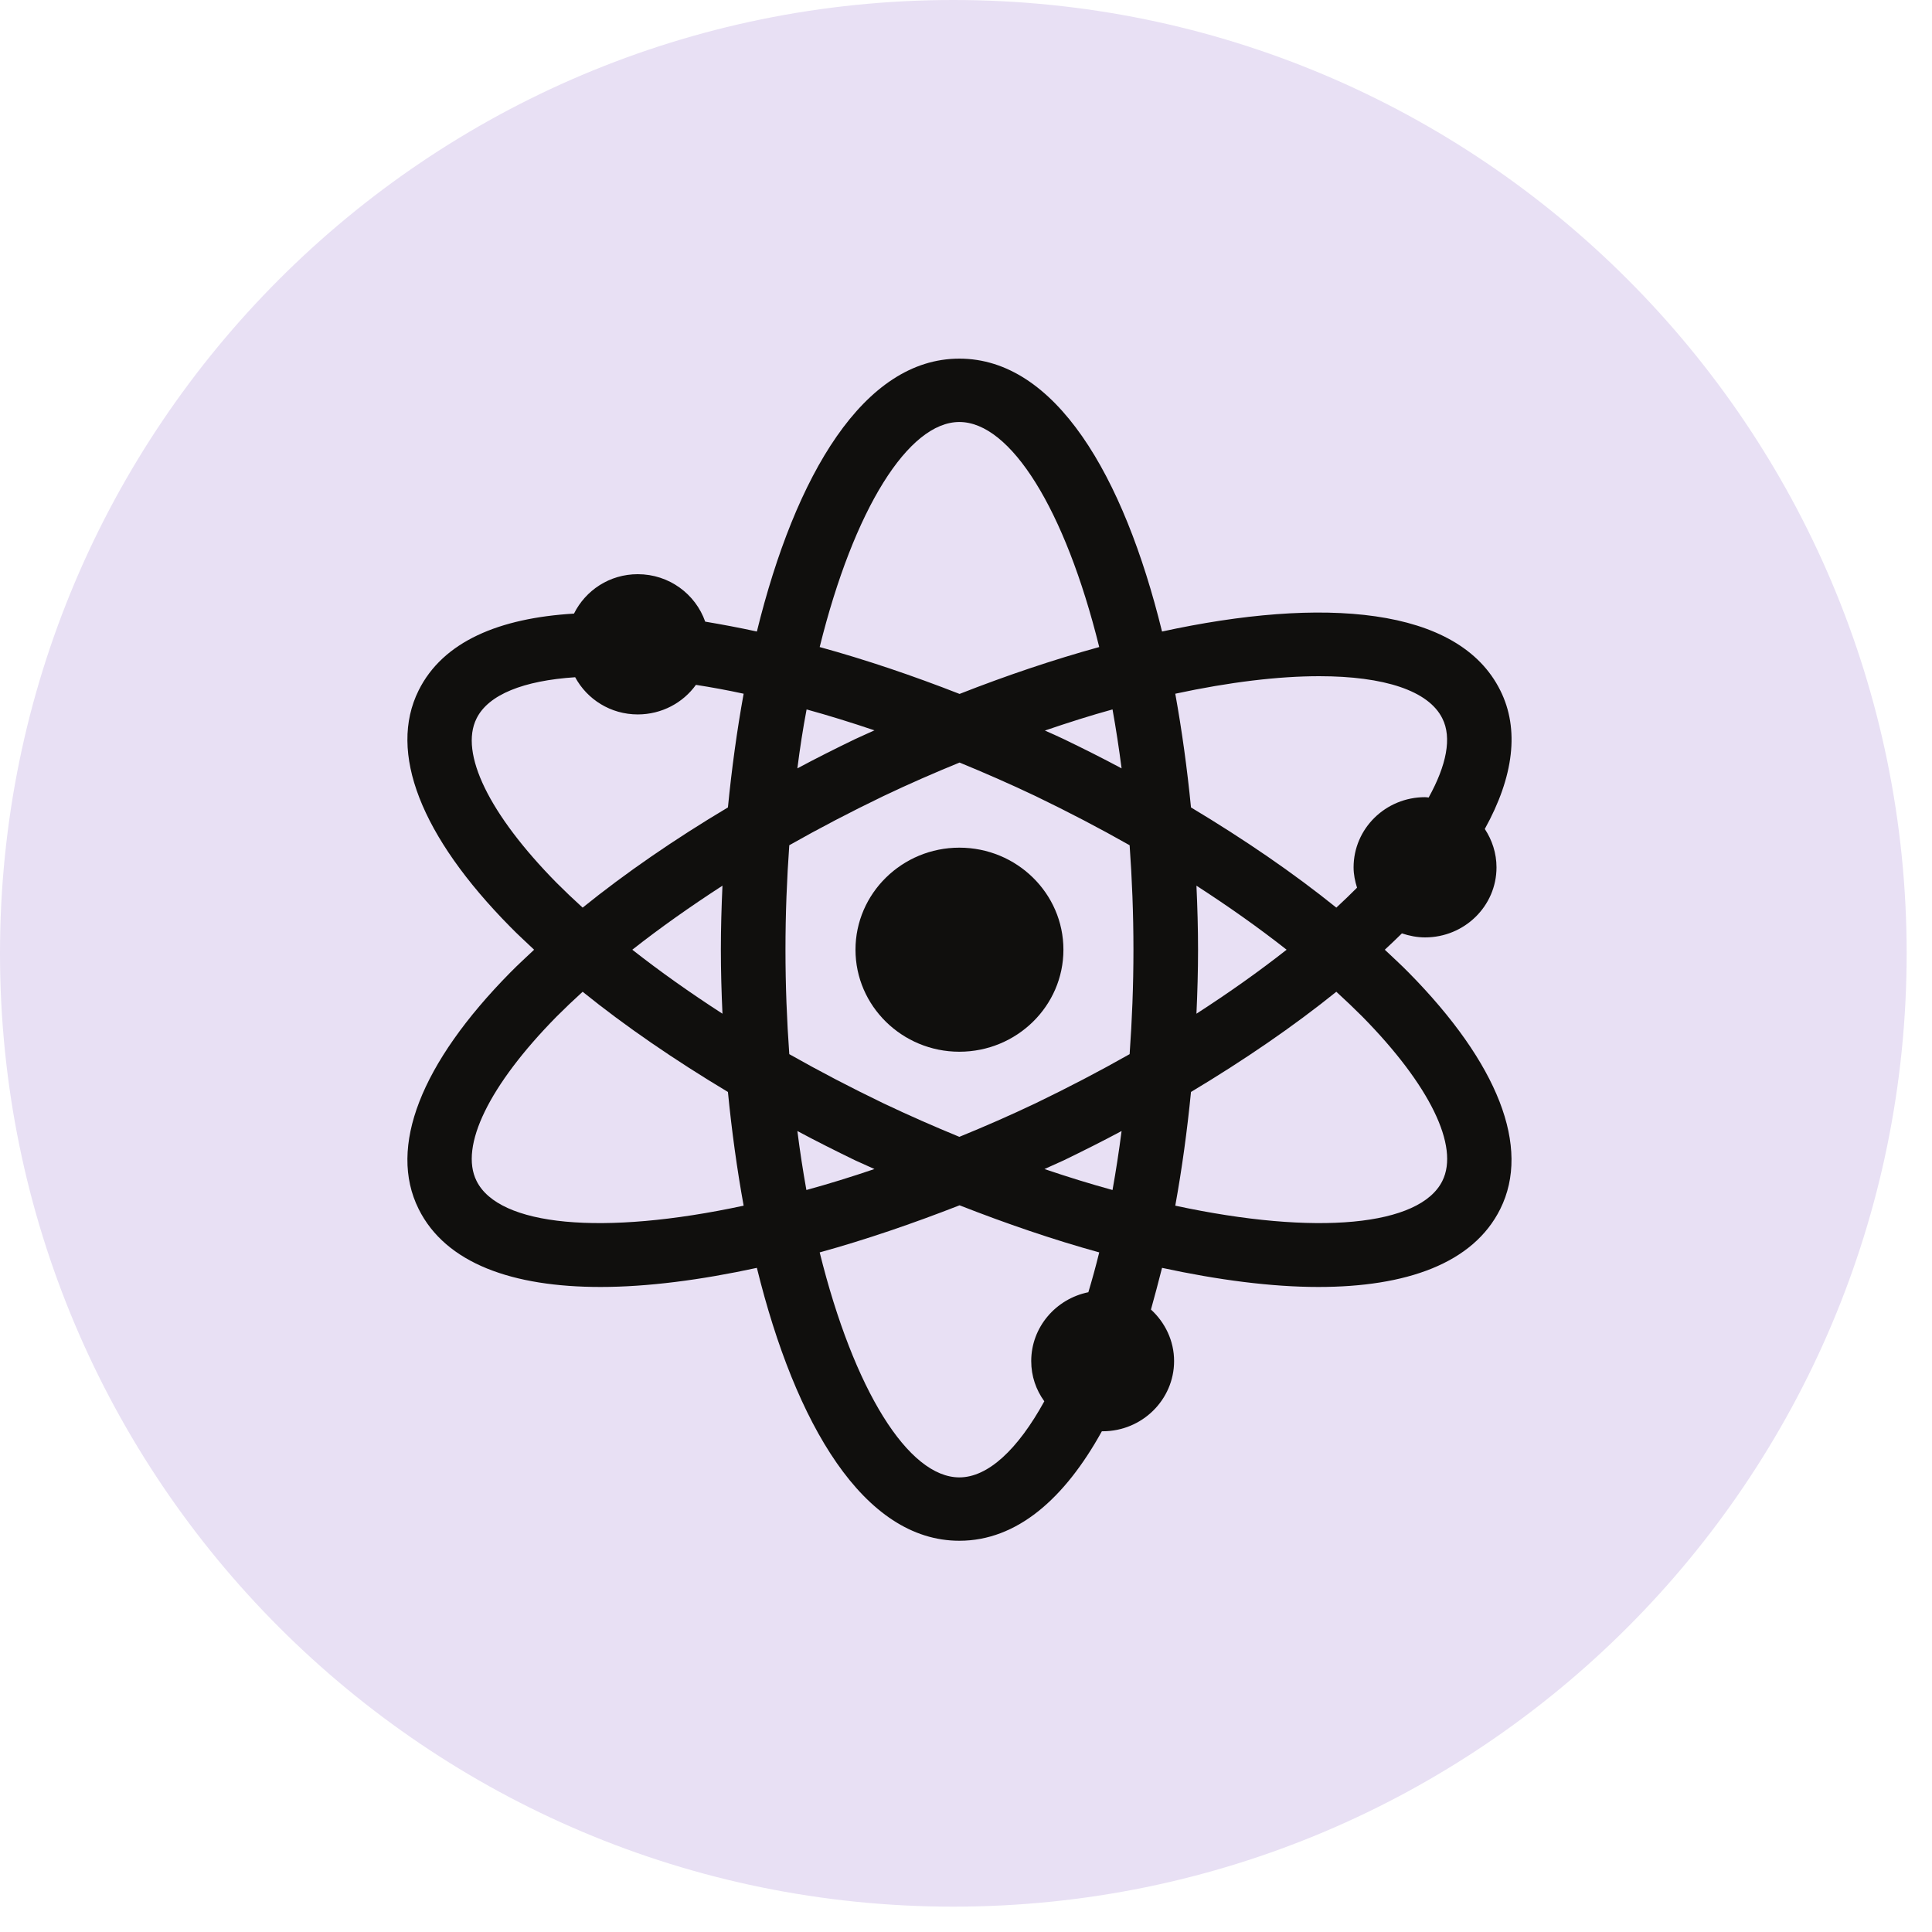 <svg xmlns="http://www.w3.org/2000/svg" xmlns:xlink="http://www.w3.org/1999/xlink" width="50" zoomAndPan="magnify" viewBox="0 0 37.5 37.5" height="50" preserveAspectRatio="xMidYMid meet" version="1.0"><defs><clipPath id="bc0c5ea7b0"><path d="M 0 0 L 37.008 0 L 37.008 37.008 L 0 37.008 Z M 0 0 " clip-rule="nonzero"/></clipPath><clipPath id="07657de8f5"><path d="M 18.504 0 C 8.285 0 0 8.285 0 18.504 C 0 28.723 8.285 37.008 18.504 37.008 C 28.723 37.008 37.008 28.723 37.008 18.504 C 37.008 8.285 28.723 0 18.504 0 Z M 18.504 0 " clip-rule="nonzero"/></clipPath><clipPath id="2539d712ba"><path d="M 7.523 6.961 L 29.727 6.961 L 29.727 29.906 L 7.523 29.906 Z M 7.523 6.961 " clip-rule="nonzero"/></clipPath></defs><g clip-path="url(#bc0c5ea7b0)"><g clip-path="url(#07657de8f5)"><path fill="#e8e0f4" d="M 0 0 L 37.008 0 L 37.008 37.008 L 0 37.008 Z M 0 0 " fill-opacity="1" fill-rule="nonzero"/></g></g><g clip-path="url(#2539d712ba)"><path fill="#100f0d" d="M 27.996 22.922 C 27.562 23.797 25.555 23.992 22.812 23.402 C 22.941 22.691 23.043 21.949 23.117 21.195 C 24.152 20.574 25.105 19.922 25.938 19.25 C 26.113 19.41 26.281 19.57 26.441 19.73 C 27.75 21.059 28.332 22.25 27.996 22.922 Z M 21.125 25.082 C 20.492 25.211 20.016 25.762 20.016 26.418 C 20.016 26.711 20.109 26.977 20.27 27.199 C 19.754 28.137 19.176 28.676 18.621 28.676 C 17.633 28.676 16.574 26.988 15.91 24.309 C 16.805 24.062 17.715 23.75 18.625 23.395 C 19.531 23.75 20.441 24.062 21.336 24.309 C 21.27 24.578 21.199 24.836 21.125 25.082 Z M 9.25 22.922 C 8.914 22.25 9.496 21.059 10.805 19.73 C 10.965 19.57 11.133 19.41 11.309 19.25 C 12.141 19.922 13.094 20.574 14.129 21.195 C 14.203 21.949 14.305 22.691 14.434 23.402 C 11.691 23.992 9.684 23.797 9.25 22.922 Z M 10.805 17.137 C 9.496 15.809 8.914 14.617 9.25 13.945 C 9.48 13.48 10.164 13.211 11.164 13.145 C 11.395 13.574 11.852 13.867 12.379 13.867 C 12.844 13.867 13.258 13.641 13.508 13.293 C 13.809 13.34 14.113 13.395 14.434 13.465 C 14.305 14.176 14.203 14.918 14.129 15.672 C 13.094 16.289 12.141 16.945 11.309 17.617 C 11.133 17.457 10.965 17.297 10.805 17.137 Z M 18.621 8.191 C 19.613 8.191 20.672 9.879 21.336 12.559 C 20.445 12.805 19.531 13.113 18.625 13.469 C 17.715 13.113 16.805 12.805 15.91 12.559 C 16.574 9.879 17.633 8.191 18.621 8.191 Z M 23.223 17.191 C 23.852 17.598 24.438 18.012 24.973 18.434 C 24.438 18.855 23.852 19.27 23.223 19.676 C 23.242 19.262 23.254 18.848 23.254 18.434 C 23.254 18.02 23.242 17.605 23.223 17.191 Z M 20.281 14.18 C 20.73 14.027 21.168 13.887 21.594 13.77 C 21.66 14.137 21.719 14.52 21.77 14.914 C 21.406 14.719 21.031 14.531 20.652 14.348 C 20.531 14.289 20.402 14.234 20.281 14.18 Z M 15.477 14.914 C 15.527 14.52 15.586 14.137 15.656 13.77 C 16.082 13.887 16.52 14.023 16.973 14.176 C 16.848 14.234 16.719 14.289 16.594 14.348 C 16.215 14.531 15.84 14.719 15.477 14.914 Z M 14.023 19.676 C 13.395 19.27 12.809 18.855 12.273 18.434 C 12.809 18.012 13.395 17.598 14.023 17.191 C 14.004 17.605 13.992 18.02 13.992 18.434 C 13.992 18.848 14.004 19.262 14.023 19.676 Z M 16.973 22.691 C 16.523 22.844 16.082 22.98 15.652 23.098 C 15.586 22.73 15.527 22.348 15.477 21.953 C 15.84 22.148 16.215 22.336 16.594 22.52 C 16.719 22.578 16.848 22.633 16.973 22.691 Z M 21.77 21.953 C 21.719 22.348 21.66 22.73 21.594 23.098 C 21.164 22.98 20.723 22.844 20.273 22.691 C 20.398 22.633 20.527 22.578 20.652 22.52 C 21.031 22.336 21.406 22.148 21.77 21.953 Z M 20.102 21.414 C 19.602 21.652 19.109 21.867 18.621 22.066 C 18.137 21.867 17.645 21.652 17.145 21.414 C 16.512 21.109 15.906 20.793 15.32 20.461 C 15.273 19.809 15.246 19.133 15.246 18.434 C 15.246 17.734 15.273 17.059 15.32 16.406 C 15.906 16.074 16.512 15.758 17.145 15.453 C 17.645 15.215 18.137 15 18.625 14.801 C 19.109 15 19.602 15.215 20.102 15.453 C 20.734 15.758 21.34 16.074 21.926 16.406 C 21.973 17.059 22 17.734 22 18.434 C 22 19.133 21.973 19.809 21.926 20.461 C 21.34 20.793 20.734 21.109 20.102 21.414 Z M 25.605 13.125 C 26.867 13.125 27.73 13.406 27.996 13.945 C 28.184 14.316 28.078 14.852 27.73 15.48 C 27.707 15.477 27.684 15.473 27.66 15.473 C 26.895 15.473 26.273 16.082 26.273 16.836 C 26.273 16.973 26.301 17.105 26.34 17.23 C 26.211 17.359 26.078 17.488 25.938 17.617 C 25.105 16.945 24.152 16.293 23.117 15.672 C 23.043 14.918 22.941 14.18 22.812 13.465 C 23.867 13.238 24.816 13.125 25.605 13.125 Z M 26.879 18.434 C 26.992 18.328 27.105 18.223 27.211 18.117 C 27.352 18.164 27.504 18.195 27.66 18.195 C 28.426 18.195 29.047 17.586 29.047 16.836 C 29.047 16.559 28.961 16.305 28.82 16.09 C 29.383 15.074 29.496 14.152 29.121 13.402 C 28.309 11.766 25.66 11.582 22.555 12.258 C 21.809 9.219 20.48 6.961 18.621 6.961 C 16.766 6.961 15.438 9.219 14.691 12.258 C 14.352 12.184 14.016 12.121 13.688 12.066 C 13.5 11.531 12.988 11.145 12.379 11.145 C 11.832 11.145 11.367 11.457 11.141 11.91 C 9.695 11.996 8.598 12.449 8.125 13.402 C 7.531 14.598 8.164 16.227 9.906 17.992 C 10.051 18.141 10.211 18.285 10.367 18.434 C 10.211 18.582 10.051 18.727 9.906 18.875 C 8.164 20.641 7.531 22.27 8.125 23.465 C 8.652 24.527 9.957 24.98 11.656 24.98 C 12.57 24.98 13.605 24.844 14.691 24.609 C 15.438 27.645 16.766 29.906 18.621 29.906 C 19.738 29.906 20.664 29.09 21.387 27.781 C 21.391 27.781 21.398 27.781 21.402 27.781 C 22.168 27.781 22.789 27.168 22.789 26.418 C 22.789 26.023 22.613 25.668 22.34 25.418 C 22.414 25.156 22.484 24.887 22.555 24.609 C 23.641 24.844 24.676 24.98 25.59 24.98 C 27.289 24.98 28.594 24.527 29.121 23.465 C 29.715 22.27 29.082 20.641 27.34 18.875 C 27.195 18.727 27.035 18.582 26.879 18.434 " fill-opacity="1" fill-rule="nonzero"/></g><path fill="#100f0d" d="M 18.621 16.453 C 17.512 16.453 16.605 17.34 16.605 18.434 C 16.605 19.527 17.512 20.414 18.621 20.414 C 19.734 20.414 20.641 19.527 20.641 18.434 C 20.641 17.34 19.734 16.453 18.621 16.453 " fill-opacity="1" fill-rule="nonzero"/></svg>